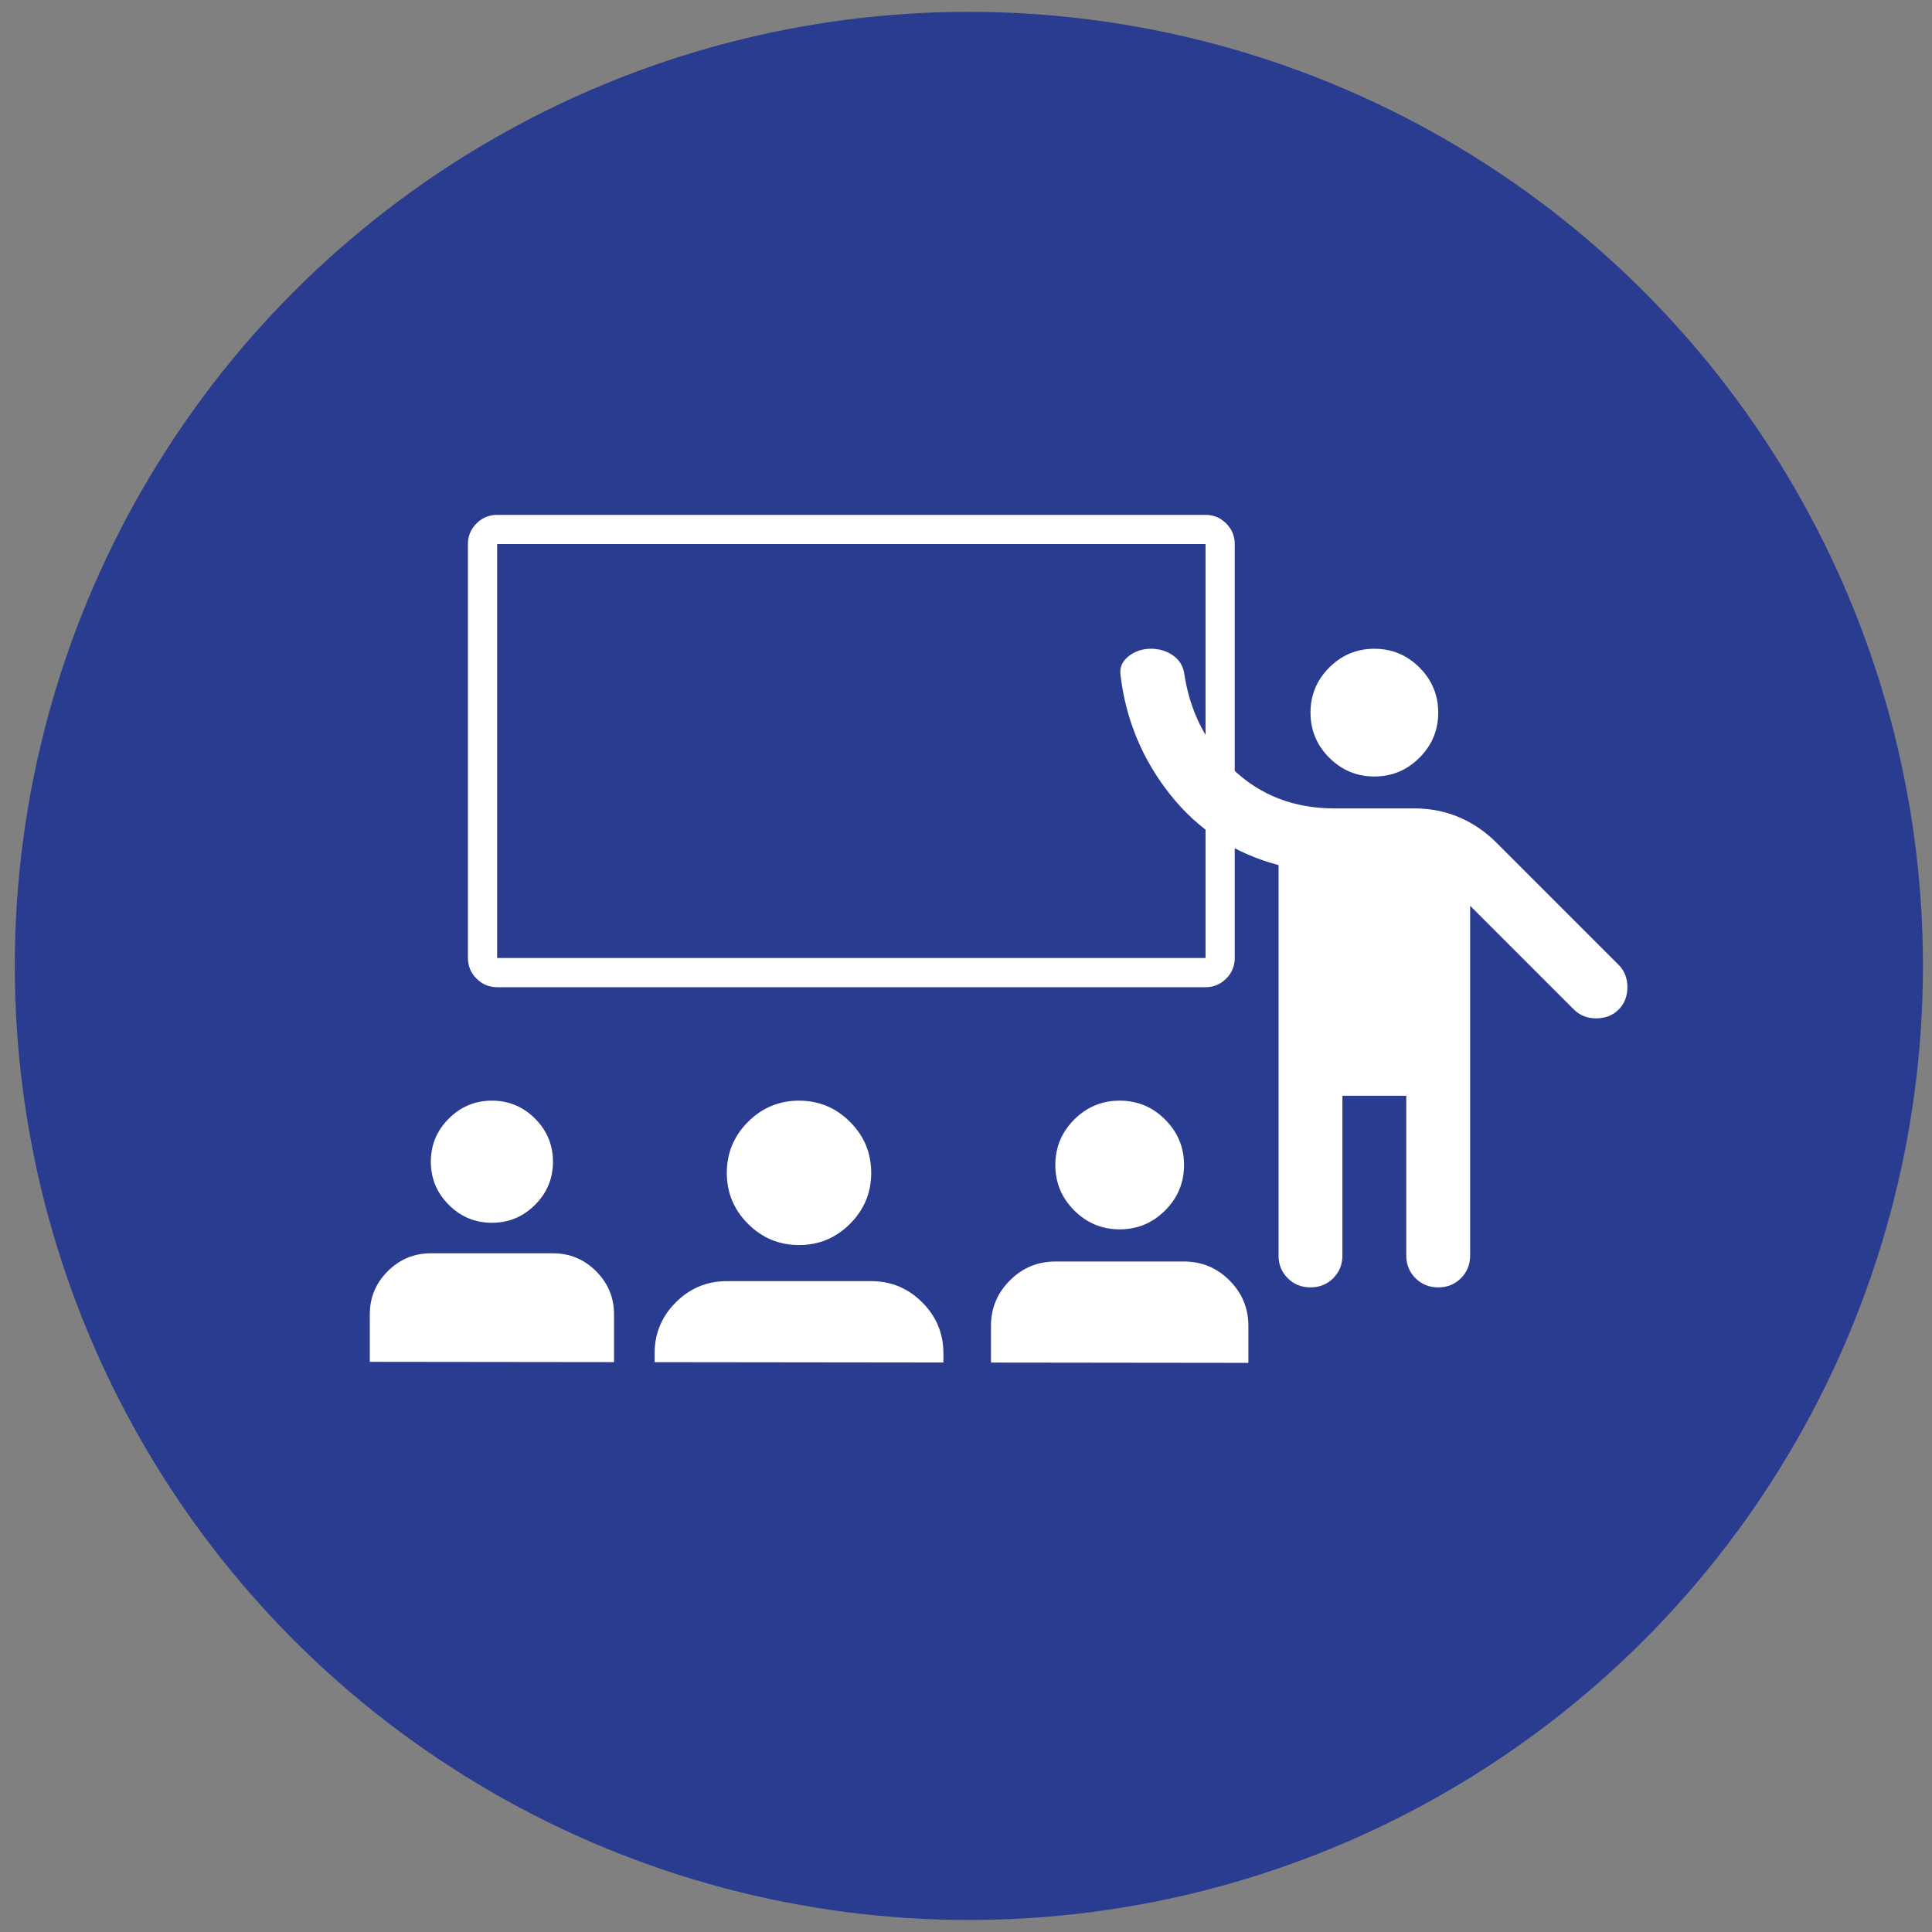 <?xml version="1.0" encoding="UTF-8"?>
<svg id="Ebene_1" xmlns="http://www.w3.org/2000/svg" version="1.1" xmlns:xlink="http://www.w3.org/1999/xlink" viewBox="0 0 162 162">
  <rect x="0" y="0" width="162" height="162" fill="#808080" stroke="none"/>
  <!-- Generator: Adobe Illustrator 29.8.1, SVG Export Plug-In . SVG Version: 2.1.1 Build 2)  -->
  <defs>
    <style>
      .st0 {
        fill: #fff;
      }

      .st1 {
        fill: none;
      }

      .st2 {
        clip-path: url(#clippath);
      }

      .st3 {
        fill: #2a3c90;
      }
    </style>
    <clipPath id="clippath">
      <polygon class="st1" points="104.212 88.701 34.923 88.701 28.857 114.189 105.474 114.278 104.212 88.701"/>
    </clipPath>
  </defs>
  <circle class="st3" cx="81.241" cy="80.993" r="80"/>
  <g>
    <path class="st0" d="M41.685,82.778c-.673,0-1.249-.24-1.729-.719-.479-.479-.719-1.056-.719-1.729v-34.71c0-.673.24-1.249.719-1.729.479-.479,1.056-.719,1.729-.719h59.401c.673,0,1.249.24,1.729.719s.719,1.056.719,1.729v34.71c0,.673-.24,1.249-.719,1.729-.479.479-1.056.719-1.729.719h-59.401ZM41.685,80.331h59.401v-34.71h-59.401v34.71ZM41.685,45.62v34.71-34.71Z"/>
    <path class="st0" d="M107.209,105.272v-32.733c-3.704-.982-6.727-2.945-9.07-5.891-2.343-2.945-3.737-6.292-4.184-10.041-.089-.625.134-1.149.669-1.573s1.16-.636,1.874-.636,1.339.19,1.874.569.848.904.937,1.573c.491,3.213,1.874,5.891,4.15,8.033s5.087,3.213,8.434,3.213h6.694c1.339,0,2.588.245,3.749.736,1.16.491,2.209,1.205,3.146,2.142l10.241,10.241c.491.491.736,1.116.736,1.874s-.245,1.383-.736,1.874-1.116.736-1.874.736-1.383-.245-1.874-.736l-8.702-8.702v29.319c0,.759-.257,1.395-.77,1.908s-1.149.77-1.908.77-1.395-.257-1.908-.77-.77-1.149-.77-1.908v-13.388h-5.355v13.388c0,.759-.257,1.395-.77,1.908s-1.149.77-1.908.77-1.395-.257-1.908-.77-.77-1.149-.77-1.908ZM115.242,65.109c-1.473,0-2.733-.524-3.782-1.573s-1.573-2.309-1.573-3.782.524-2.733,1.573-3.782,2.309-1.573,3.782-1.573,2.733.524,3.782,1.573,1.573,2.309,1.573,3.782-.524,2.733-1.573,3.782c-1.049,1.049-2.309,1.573-3.782,1.573Z"/>
    <g class="st2">
      <g>
        <path class="st0" d="M37.407,140.93v-15.36h-3.84c-.725,0-1.333-.245-1.824-.736s-.736-1.099-.736-1.824v-12.8c0-1.408.501-2.613,1.504-3.616s2.208-1.504,3.616-1.504h10.24c1.408,0,2.613.501,3.616,1.504s1.504,2.208,1.504,3.616v12.8c0,.725-.245,1.333-.736,1.824s-1.099.736-1.824.736h-3.84v15.36c0,.725-.245,1.333-.736,1.824s-1.099.736-1.824.736h-2.56c-.725,0-1.333-.245-1.824-.736s-.736-1.099-.736-1.824ZM41.247,102.531c-1.408,0-2.613-.501-3.616-1.504s-1.504-2.208-1.504-3.616.501-2.613,1.504-3.616,2.208-1.504,3.616-1.504,2.613.501,3.616,1.504,1.504,2.208,1.504,3.616-.501,2.613-1.504,3.616-2.208,1.504-3.616,1.504Z"/>
        <path class="st0" d="M62.457,149.803v-18.162h-4.54c-.858,0-1.577-.29-2.157-.87s-.87-1.299-.87-2.157v-15.135c0-1.665.593-3.09,1.778-4.276s2.611-1.778,4.276-1.778h12.108c1.665,0,3.09.593,4.276,1.778s1.778,2.611,1.778,4.276v15.135c0,.858-.29,1.577-.87,2.157s-1.299.87-2.157.87h-4.54v18.162c0,.858-.29,1.577-.87,2.157s-1.299.87-2.157.87h-3.027c-.858,0-1.577-.29-2.157-.87s-.87-1.299-.87-2.157ZM66.998,104.399c-1.665,0-3.09-.593-4.276-1.778s-1.778-2.611-1.778-4.276.593-3.09,1.778-4.276c1.186-1.186,2.611-1.778,4.276-1.778s3.09.593,4.276,1.778c1.186,1.186,1.778,2.611,1.778,4.276s-.593,3.09-1.778,4.276c-1.186,1.186-2.611,1.778-4.276,1.778Z"/>
        <path class="st0" d="M89.839,143.549v-16.187h-4.047c-.764,0-1.405-.259-1.922-.776s-.776-1.158-.776-1.922v-13.489c0-1.484.528-2.754,1.585-3.811s2.327-1.585,3.811-1.585h10.791c1.484,0,2.754.528,3.811,1.585s1.585,2.327,1.585,3.811v13.489c0,.764-.259,1.405-.776,1.922s-1.158.776-1.922.776h-4.047v16.187c0,.764-.259,1.405-.776,1.922s-1.158.776-1.922.776h-2.698c-.764,0-1.405-.259-1.922-.776s-.776-1.158-.776-1.922ZM93.886,103.082c-1.484,0-2.754-.528-3.811-1.585s-1.585-2.327-1.585-3.811.528-2.754,1.585-3.811,2.327-1.585,3.811-1.585,2.754.528,3.811,1.585,1.585,2.327,1.585,3.811-.528,2.754-1.585,3.811-2.327,1.585-3.811,1.585Z"/>
      </g>
    </g>
  </g>
</svg>